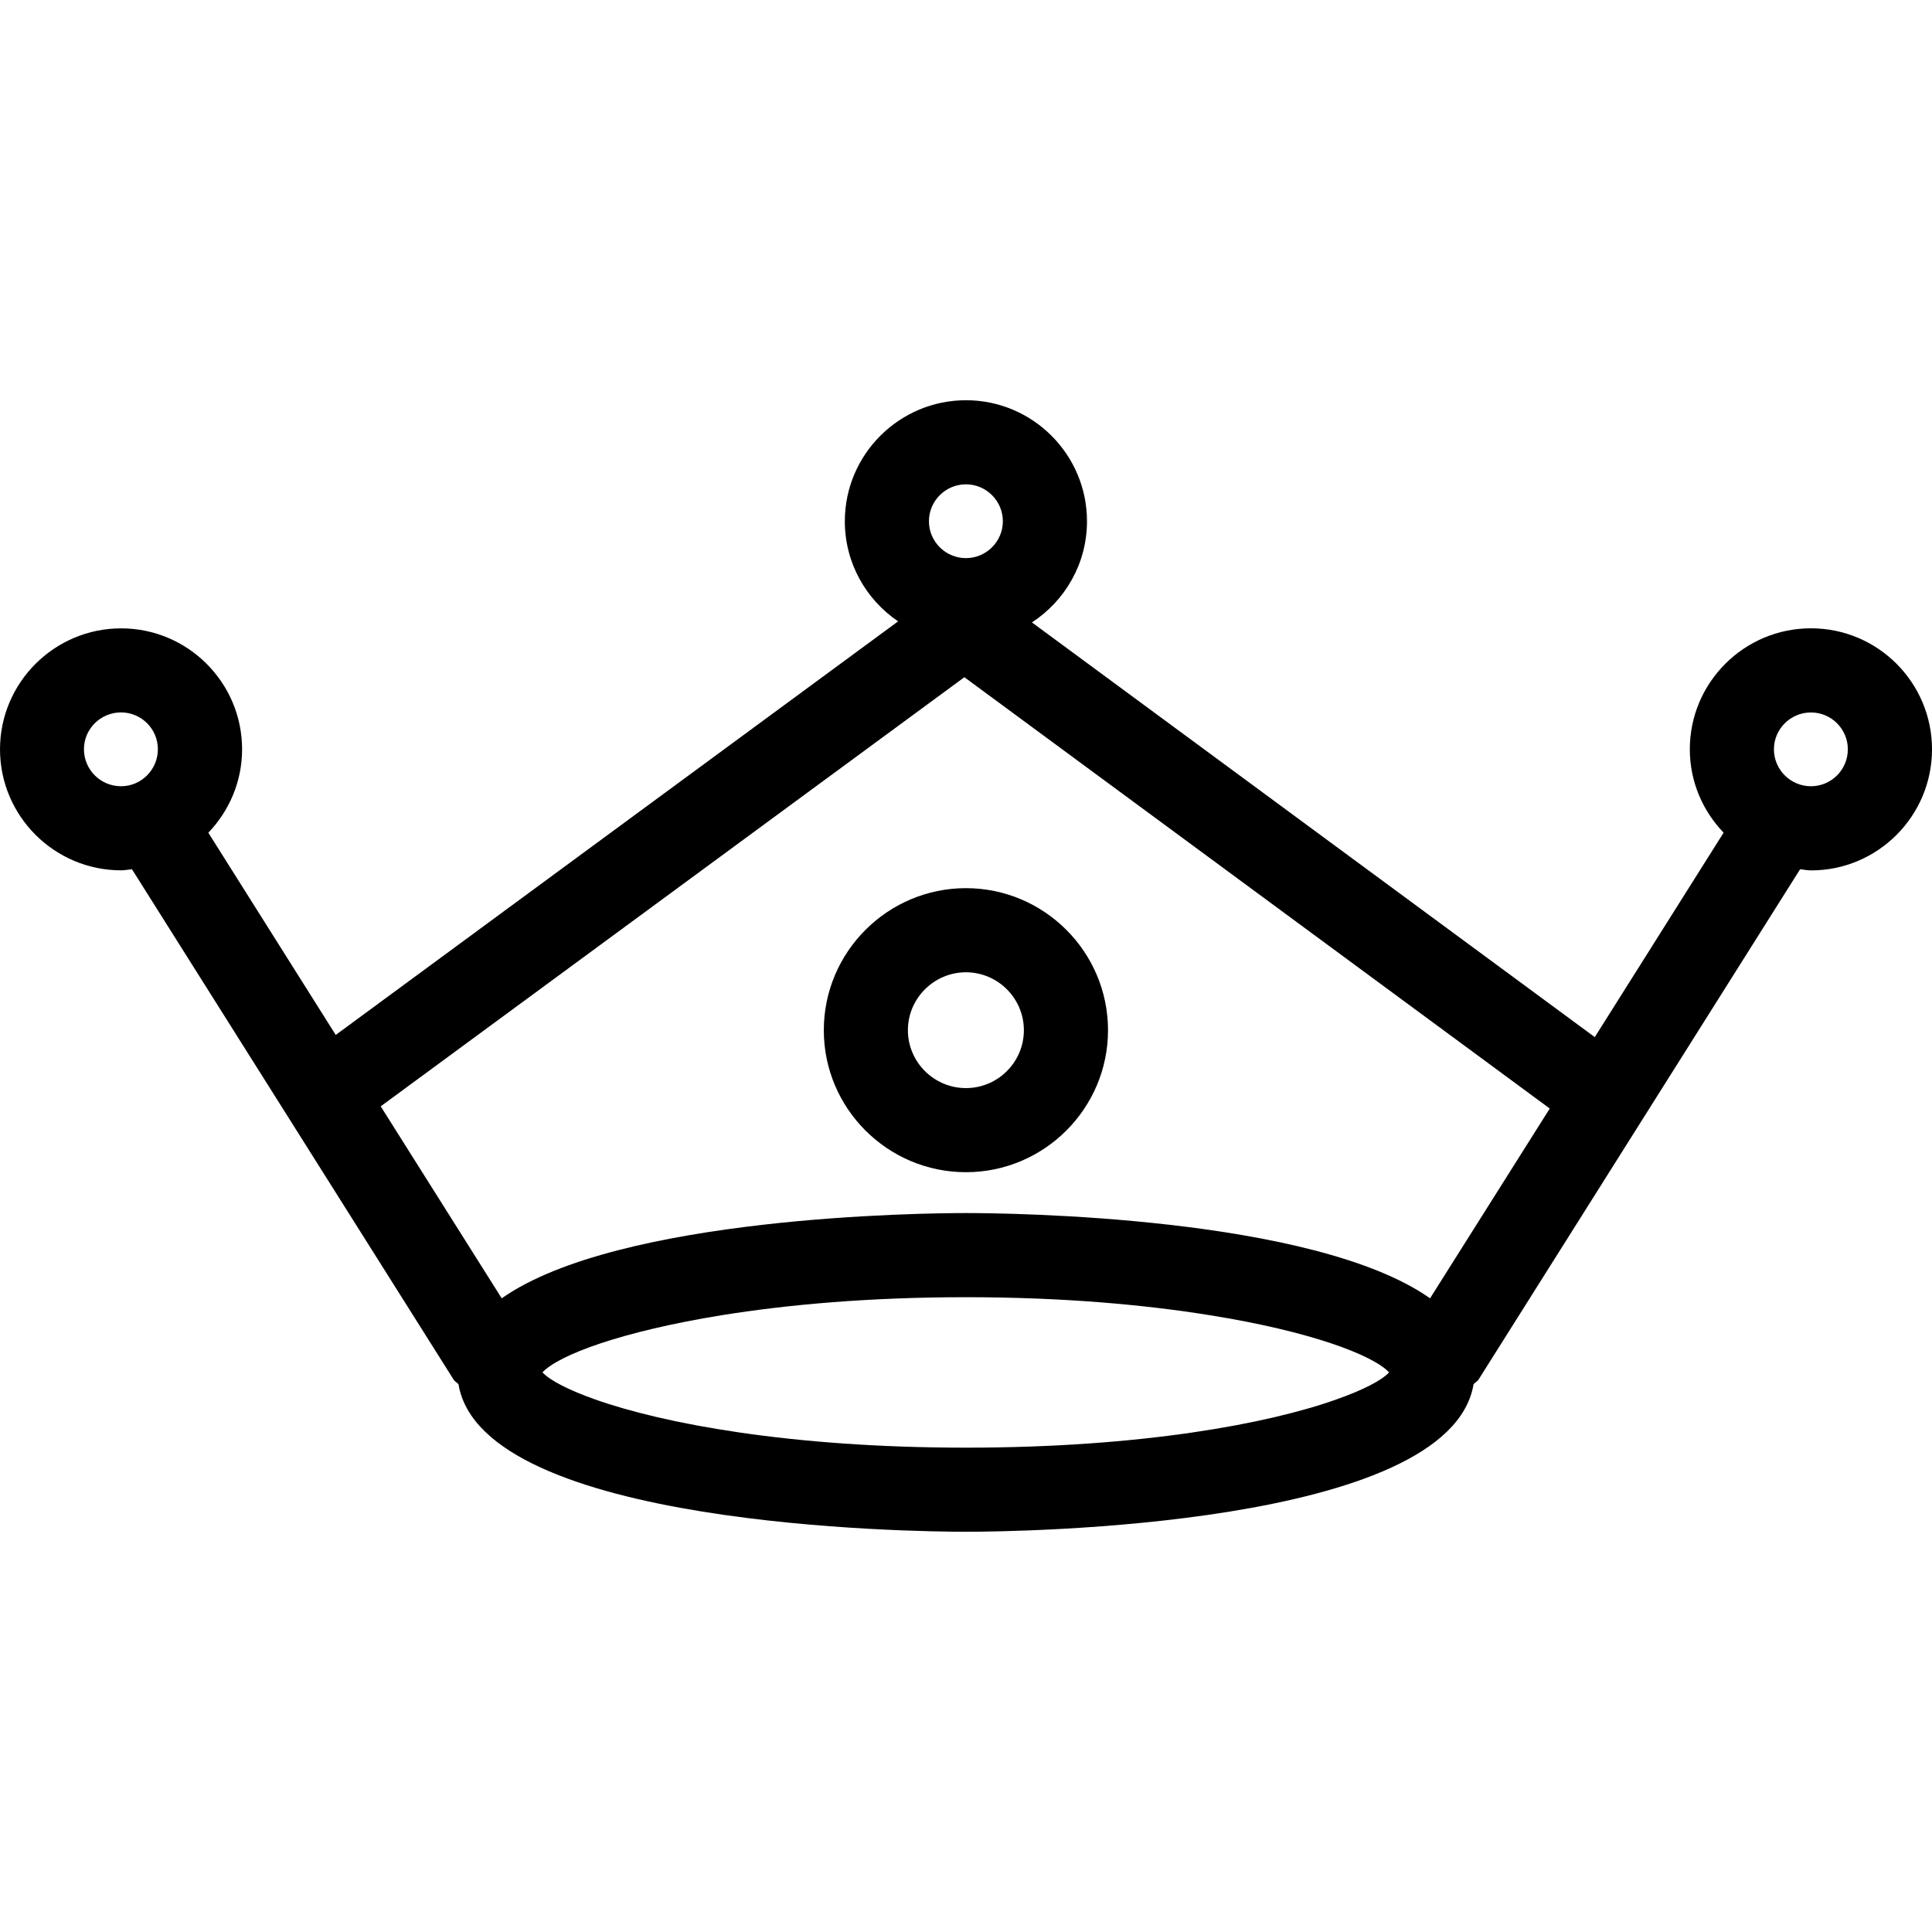 <?xml version="1.0" encoding="iso-8859-1"?>
<!-- Uploaded to: SVG Repo, www.svgrepo.com, Generator: SVG Repo Mixer Tools -->
<!DOCTYPE svg PUBLIC "-//W3C//DTD SVG 1.1//EN" "http://www.w3.org/Graphics/SVG/1.1/DTD/svg11.dtd">
<svg fill="#000000" version="1.1" id="Capa_1" xmlns="http://www.w3.org/2000/svg" xmlns:xlink="http://www.w3.org/1999/xlink" 
	 width="800px" height="800px" viewBox="0 0 186.073 186.074"
	 xml:space="preserve">
<g>
	<g>
		<path d="M174.414,60.513c-6.434,0-11.665,5.226-11.665,11.646c0,3.122,1.244,5.946,3.254,8.037l-12.408,19.691L99.386,59.946
			c3.188-2.08,5.303-5.664,5.303-9.742c0-6.426-5.231-11.657-11.657-11.657c-6.425,0-11.665,5.231-11.665,11.657
			c0,4.008,2.036,7.543,5.131,9.64L32.334,99.676L20.065,80.201c2.004-2.096,3.251-4.92,3.251-8.032
			c0-6.425-5.226-11.651-11.651-11.651S0,65.744,0,72.169c0,6.423,5.239,11.654,11.665,11.654c0.356,0,0.696-0.073,1.042-0.107
			l30.984,49.161c0.113,0.185,0.324,0.274,0.467,0.443c2.278,13.753,43.988,14.206,48.88,14.206c4.894,0,46.593-0.453,48.882-14.206
			c0.137-0.169,0.348-0.259,0.475-0.443l30.977-49.161c0.343,0.034,0.695,0.113,1.055,0.113c6.428,0,11.648-5.237,11.648-11.665
			C186.068,65.734,180.853,60.513,174.414,60.513z M8.084,72.159c0-1.954,1.603-3.546,3.575-3.546c1.954,0,3.546,1.593,3.546,3.546
			c0,1.961-1.593,3.565-3.546,3.565C9.682,75.724,8.084,74.126,8.084,72.159z M93.031,46.646c1.959,0,3.555,1.598,3.555,3.558
			c0,1.956-1.601,3.549-3.555,3.549c-1.964,0-3.564-1.593-3.564-3.549C89.467,48.244,91.067,46.646,93.031,46.646z M93.026,139.427
			c-16.891,0-29.16-2.32-35.728-4.651c-2.553-0.907-4.324-1.824-5.055-2.6c1.577-1.683,7.609-3.939,17.229-5.5
			c6.349-1.023,14.228-1.74,23.543-1.74s17.199,0.717,23.543,1.74c9.619,1.54,15.646,3.817,17.229,5.5
			c-0.728,0.786-2.499,1.692-5.062,2.6C122.186,137.112,109.92,139.427,93.026,139.427z M137.731,125.042
			c-11.253-7.921-40.655-8.211-44.705-8.211s-33.441,0.301-44.706,8.211l-11.654-18.489l56.215-41.33l56.378,41.541L137.731,125.042
			z M174.414,75.724c-1.962,0-3.565-1.598-3.565-3.555c0-1.959,1.604-3.551,3.565-3.551s3.554,1.592,3.554,3.551
			C177.968,74.126,176.381,75.724,174.414,75.724z"/>
		<path d="M79.342,99.222c0,7.541,6.146,13.674,13.689,13.674c7.539,0,13.683-6.138,13.683-13.674
			c0-7.541-6.149-13.682-13.683-13.682C85.488,85.541,79.342,91.681,79.342,99.222z M93.031,93.643c3.072,0,5.579,2.505,5.579,5.579
			s-2.507,5.574-5.579,5.574c-3.071,0-5.59-2.5-5.59-5.574S89.96,93.643,93.031,93.643z"/>
	</g>
</g>
</svg>